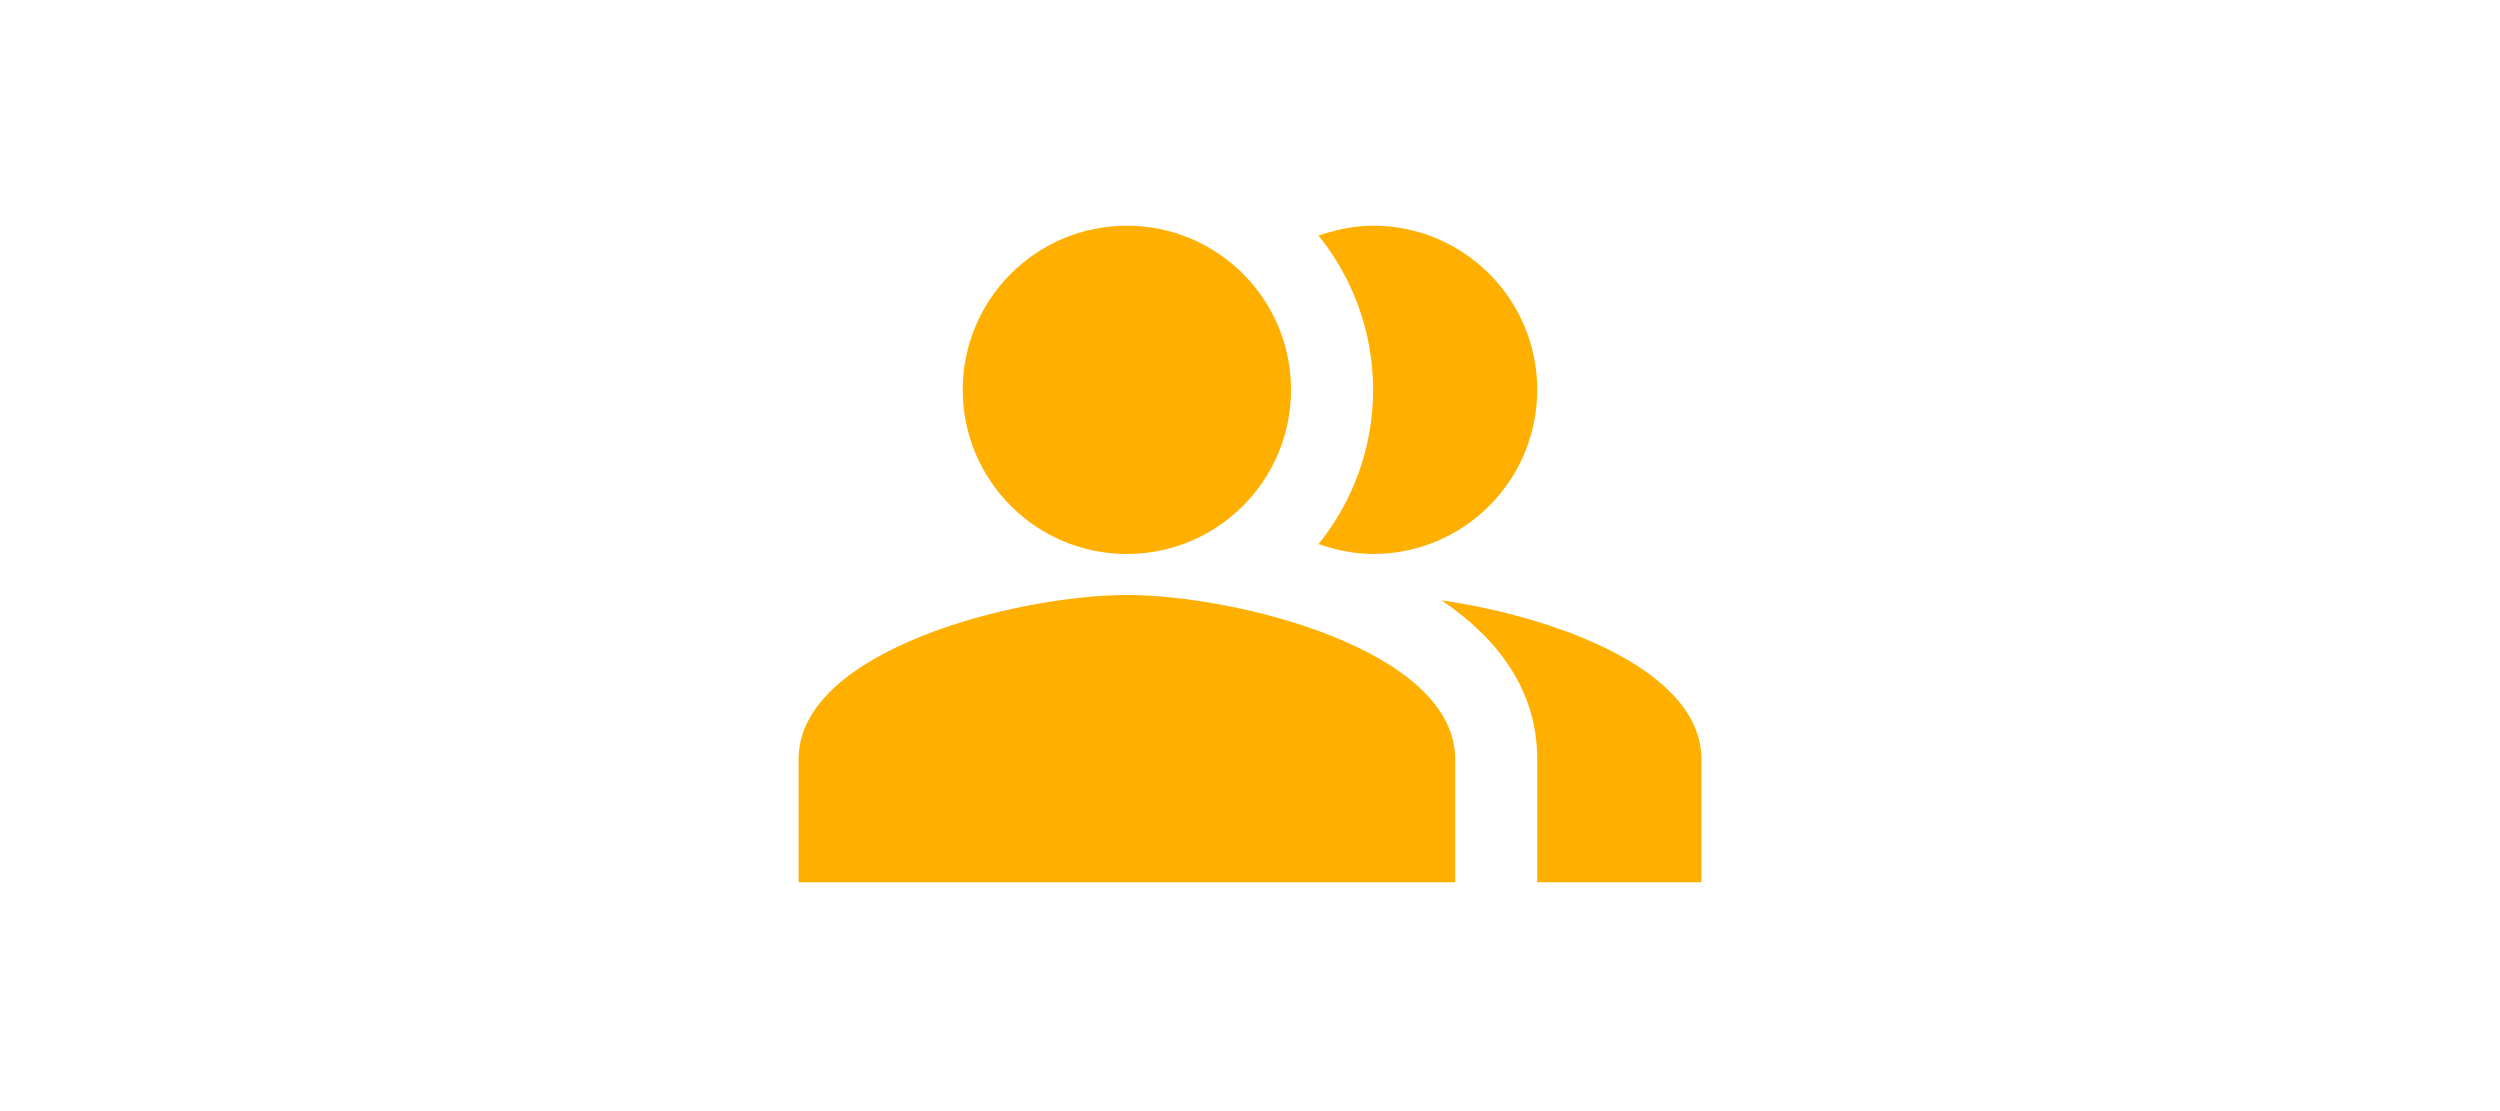 <svg width="144" height="64" viewBox="0 0 144 64" fill="none" xmlns="http://www.w3.org/2000/svg">
<path fill-rule="evenodd" clip-rule="evenodd" d="M83.038 34.58C86.276 36.778 88.545 39.756 88.545 43.727V50.818H98V43.727C98 38.575 89.562 35.526 83.038 34.58Z" fill="#FFAF00"/>
<path d="M64.909 31.909C70.13 31.909 74.363 27.676 74.363 22.454C74.363 17.233 70.13 13 64.909 13C59.687 13 55.454 17.233 55.454 22.454C55.454 27.676 59.687 31.909 64.909 31.909Z" fill="#FFAF00"/>
<path fill-rule="evenodd" clip-rule="evenodd" d="M79.091 31.909C84.314 31.909 88.545 27.678 88.545 22.454C88.545 17.231 84.314 13 79.091 13C77.98 13 76.94 13.236 75.947 13.567C77.909 16.002 79.091 19.098 79.091 22.454C79.091 25.811 77.909 28.907 75.947 31.342C76.94 31.673 77.98 31.909 79.091 31.909Z" fill="#FFAF00"/>
<path fill-rule="evenodd" clip-rule="evenodd" d="M64.909 34.273C58.598 34.273 46 37.44 46 43.727V50.818H83.818V43.727C83.818 37.44 71.22 34.273 64.909 34.273Z" fill="#FFAF00"/>
</svg>
